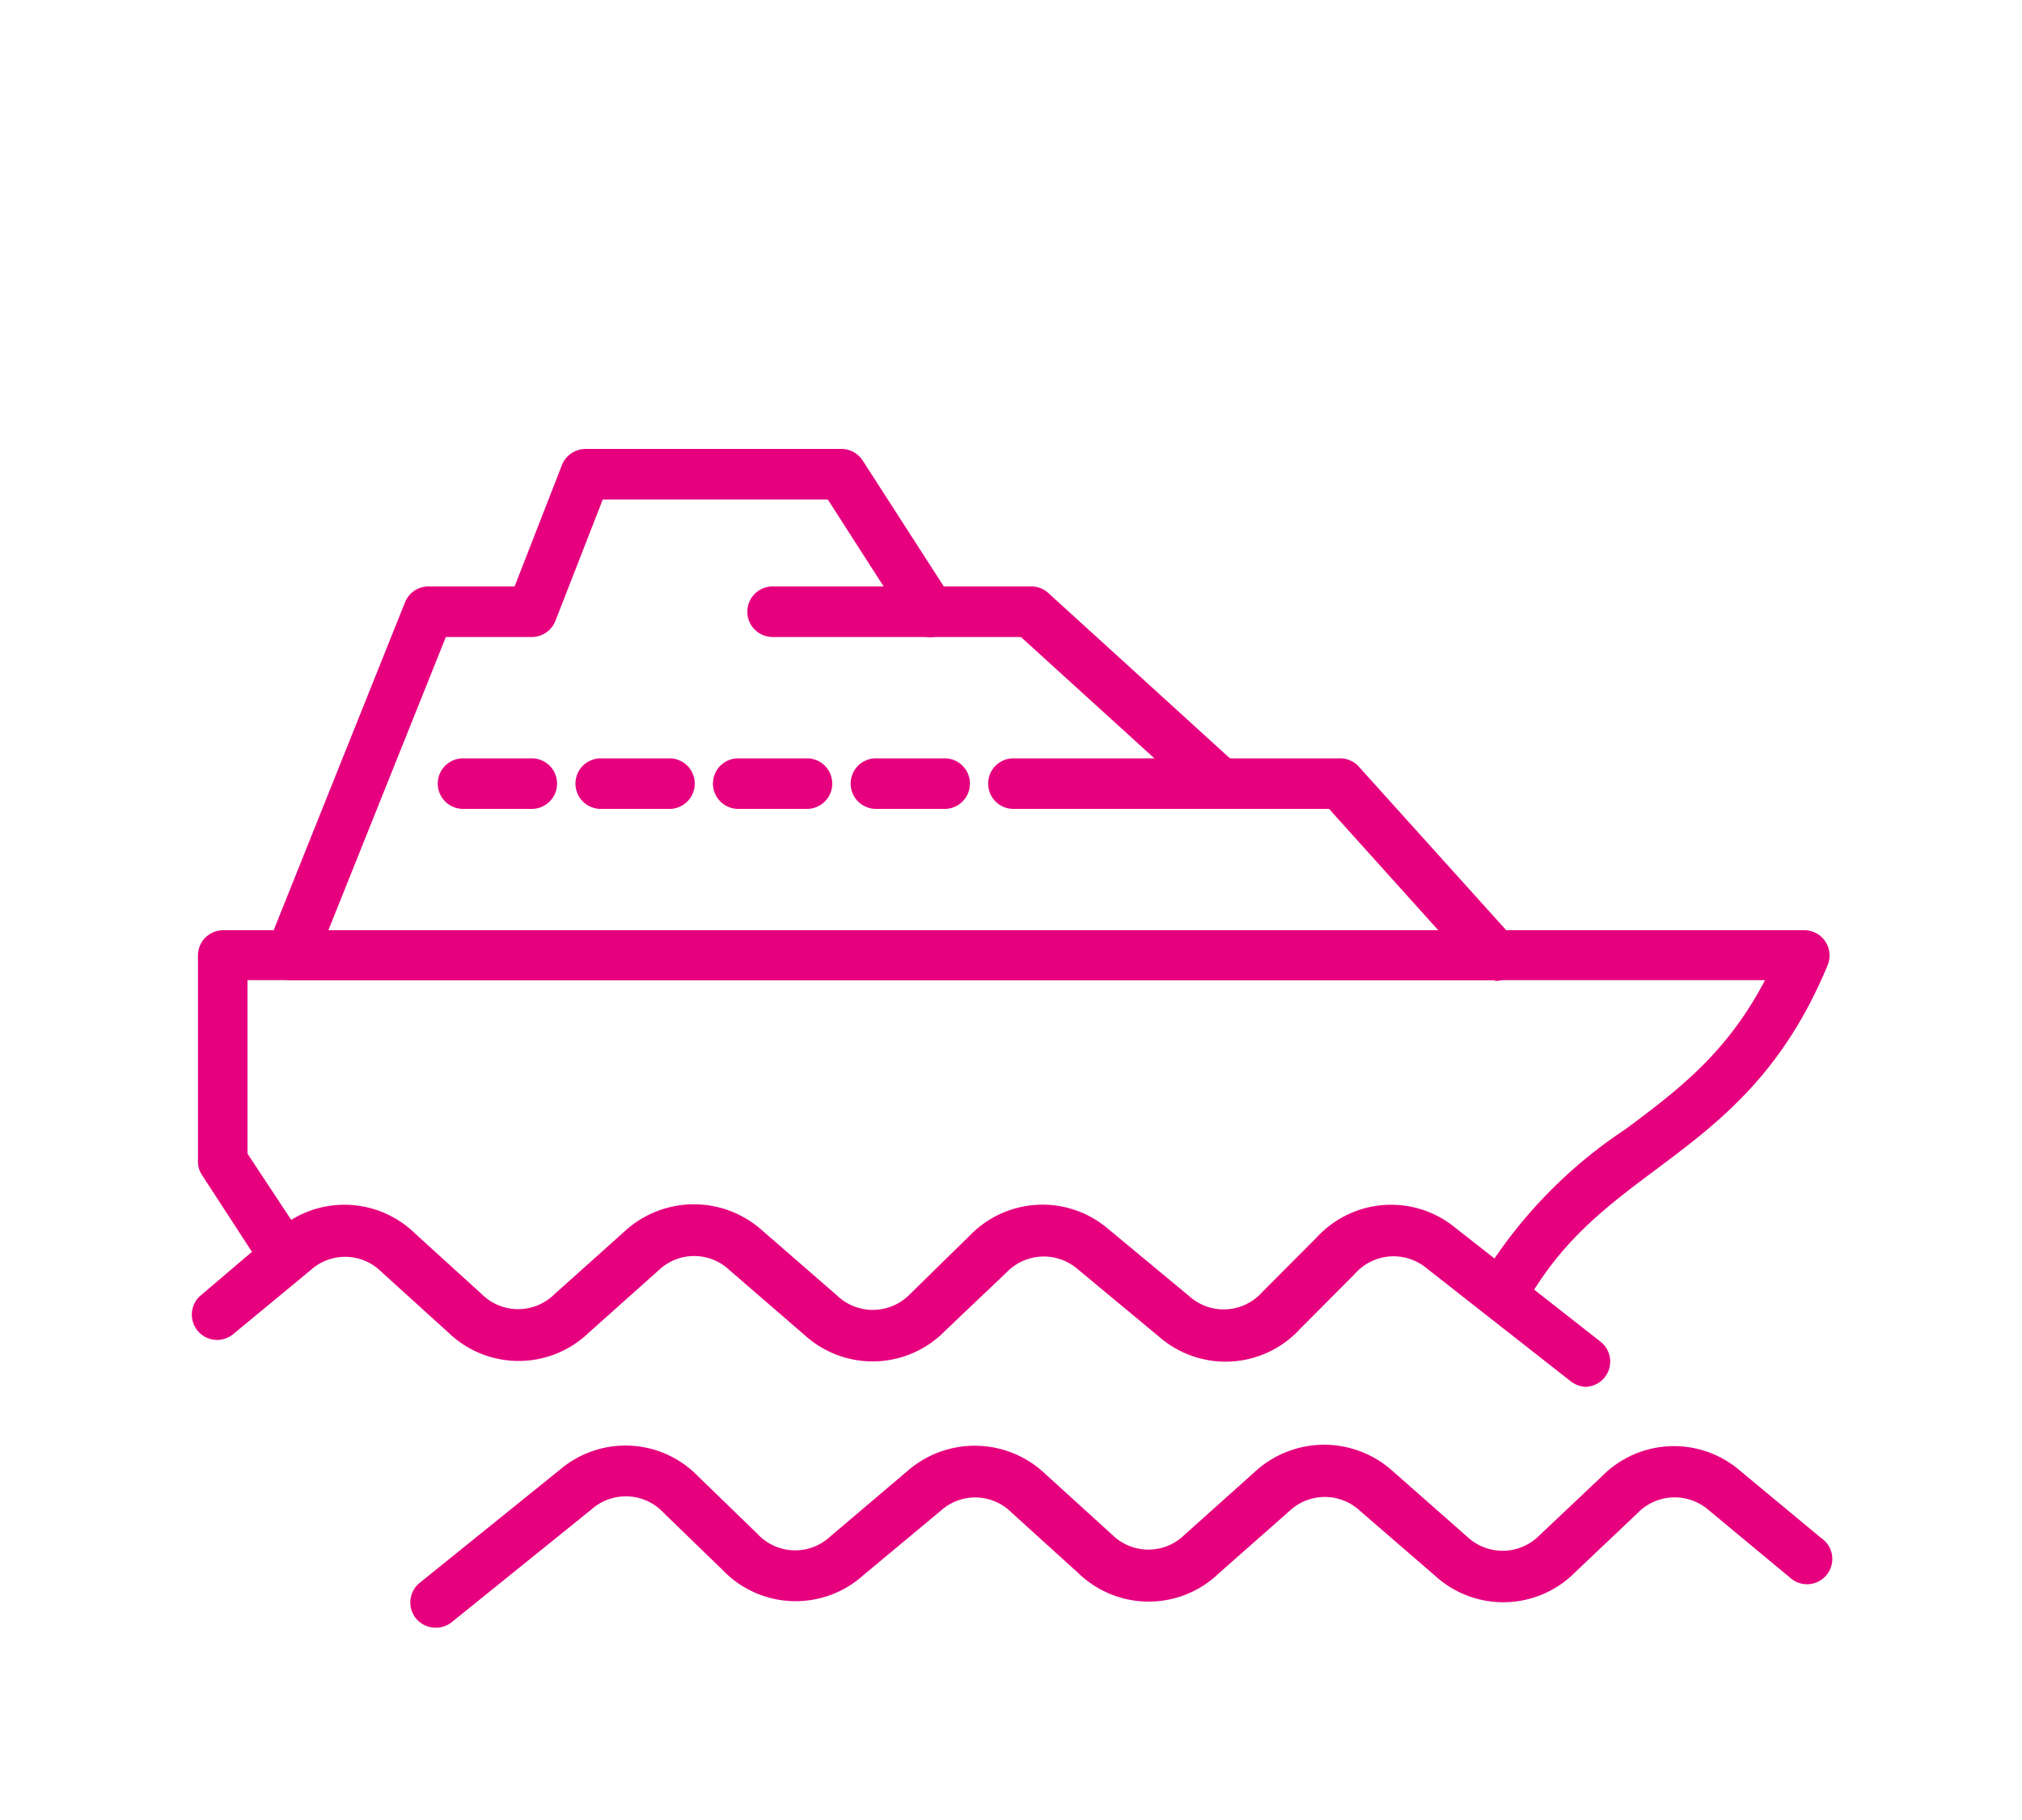 <svg id="Layer_1" data-name="Layer 1" xmlns="http://www.w3.org/2000/svg" viewBox="0 0 100 90"><defs><style>.cls-1{fill:#e6007e;}</style></defs><path class="cls-1" d="M74.53,64.83a1.21,1.21,0,0,1-.63-.18,1.25,1.25,0,0,1-.45-1.71,23.45,23.45,0,0,1,6.94-7.1c2.56-1.91,5-3.73,6.9-7.37H12.24v8.58L14.85,61a1.25,1.25,0,1,1-2.08,1.38L10,58.12a1.2,1.2,0,0,1-.21-.69V47.22A1.25,1.25,0,0,1,11,46H89.25A1.25,1.25,0,0,1,90.4,47.7c-2.26,5.47-5.44,7.84-8.51,10.14-2.33,1.74-4.53,3.38-6.28,6.37A1.25,1.25,0,0,1,74.53,64.83Z"/><path class="cls-1" d="M78.47,68.58a1.3,1.3,0,0,1-.77-.26l-7.19-5.64A2.55,2.55,0,0,0,67,63l-2.69,2.7a5,5,0,0,1-7,.39l-4-3.32a2.56,2.56,0,0,0-3.53.15l-3.06,2.91a5,5,0,0,1-6.95.17l-3.68-3.18a2.54,2.54,0,0,0-3.52,0l-3.45,3.08a5,5,0,0,1-6.94,0l-3.31-3a2.54,2.54,0,0,0-3.52-.08L11.5,66a1.25,1.25,0,0,1-1.62-1.9l3.82-3.25a5,5,0,0,1,6.83.15l3.3,3a2.55,2.55,0,0,0,3.59,0l3.45-3.09a5.06,5.06,0,0,1,6.83-.06l3.67,3.19A2.56,2.56,0,0,0,45,64L48,61.06a5,5,0,0,1,6.83-.27l4,3.32a2.55,2.55,0,0,0,3.6-.22l2.69-2.7a5,5,0,0,1,6.85-.48l7.19,5.64a1.25,1.25,0,0,1-.77,2.23Z"/><path class="cls-1" d="M21.57,80.49a1.27,1.27,0,0,1-1-.46,1.25,1.25,0,0,1,.19-1.76l6.94-5.6a5,5,0,0,1,6.84.35l2.92,2.83a2.54,2.54,0,0,0,3.59.14l3.82-3.24a5.06,5.06,0,0,1,6.83.14l3.3,3a2.55,2.55,0,0,0,3.59,0l3.45-3.09a5.06,5.06,0,0,1,6.83-.06L72.57,76a2.56,2.56,0,0,0,3.59-.1L79.23,73a5,5,0,0,1,6.83-.27l4,3.32A1.25,1.25,0,1,1,88.51,78l-4-3.32a2.56,2.56,0,0,0-3.53.15l-3.07,2.91a5,5,0,0,1-6.95.17l-3.68-3.18a2.55,2.55,0,0,0-3.52,0L60.28,77.8a5,5,0,0,1-6.94,0l-3.31-3a2.54,2.54,0,0,0-3.52-.08L42.69,77.9a5,5,0,0,1-6.95-.26l-2.92-2.83a2.55,2.55,0,0,0-3.53-.2l-6.94,5.6A1.23,1.23,0,0,1,21.57,80.49Z"/><path class="cls-1" d="M60.33,40a1.23,1.23,0,0,1-.84-.32l-9-8.18H38.21a1.25,1.25,0,0,1,0-2.5H51a1.24,1.24,0,0,1,.84.32l9.35,8.51a1.25,1.25,0,0,1,.08,1.77A1.22,1.22,0,0,1,60.33,40Z"/><path class="cls-1" d="M73.94,48.47H14.39a1.25,1.25,0,0,1-1.16-1.71l6.81-17A1.25,1.25,0,0,1,21.2,29h4.25l2.34-6a1.26,1.26,0,0,1,1.17-.8H41.61a1.26,1.26,0,0,1,1.06.58l4.38,6.8a1.25,1.25,0,1,1-2.11,1.35l-4-6.23H29.81l-2.34,6a1.26,1.26,0,0,1-1.17.8H22.05L16.24,46H71.13l-5.4-6H50.12a1.25,1.25,0,0,1,0-2.5H66.28a1.25,1.25,0,0,1,.93.42l7.66,8.5a1.25,1.25,0,0,1-.93,2.09Z"/><path class="cls-1" d="M46.72,40h-3.4a1.25,1.25,0,0,1,0-2.5h3.4a1.25,1.25,0,0,1,0,2.5Z"/><path class="cls-1" d="M39.91,40h-3.4a1.25,1.25,0,0,1,0-2.5h3.4a1.25,1.25,0,0,1,0,2.5Z"/><path class="cls-1" d="M33.11,40h-3.4a1.25,1.25,0,0,1,0-2.5h3.4a1.25,1.25,0,0,1,0,2.5Z"/><path class="cls-1" d="M26.3,40H22.9a1.25,1.25,0,0,1,0-2.5h3.4a1.25,1.25,0,1,1,0,2.5Z"/></svg>